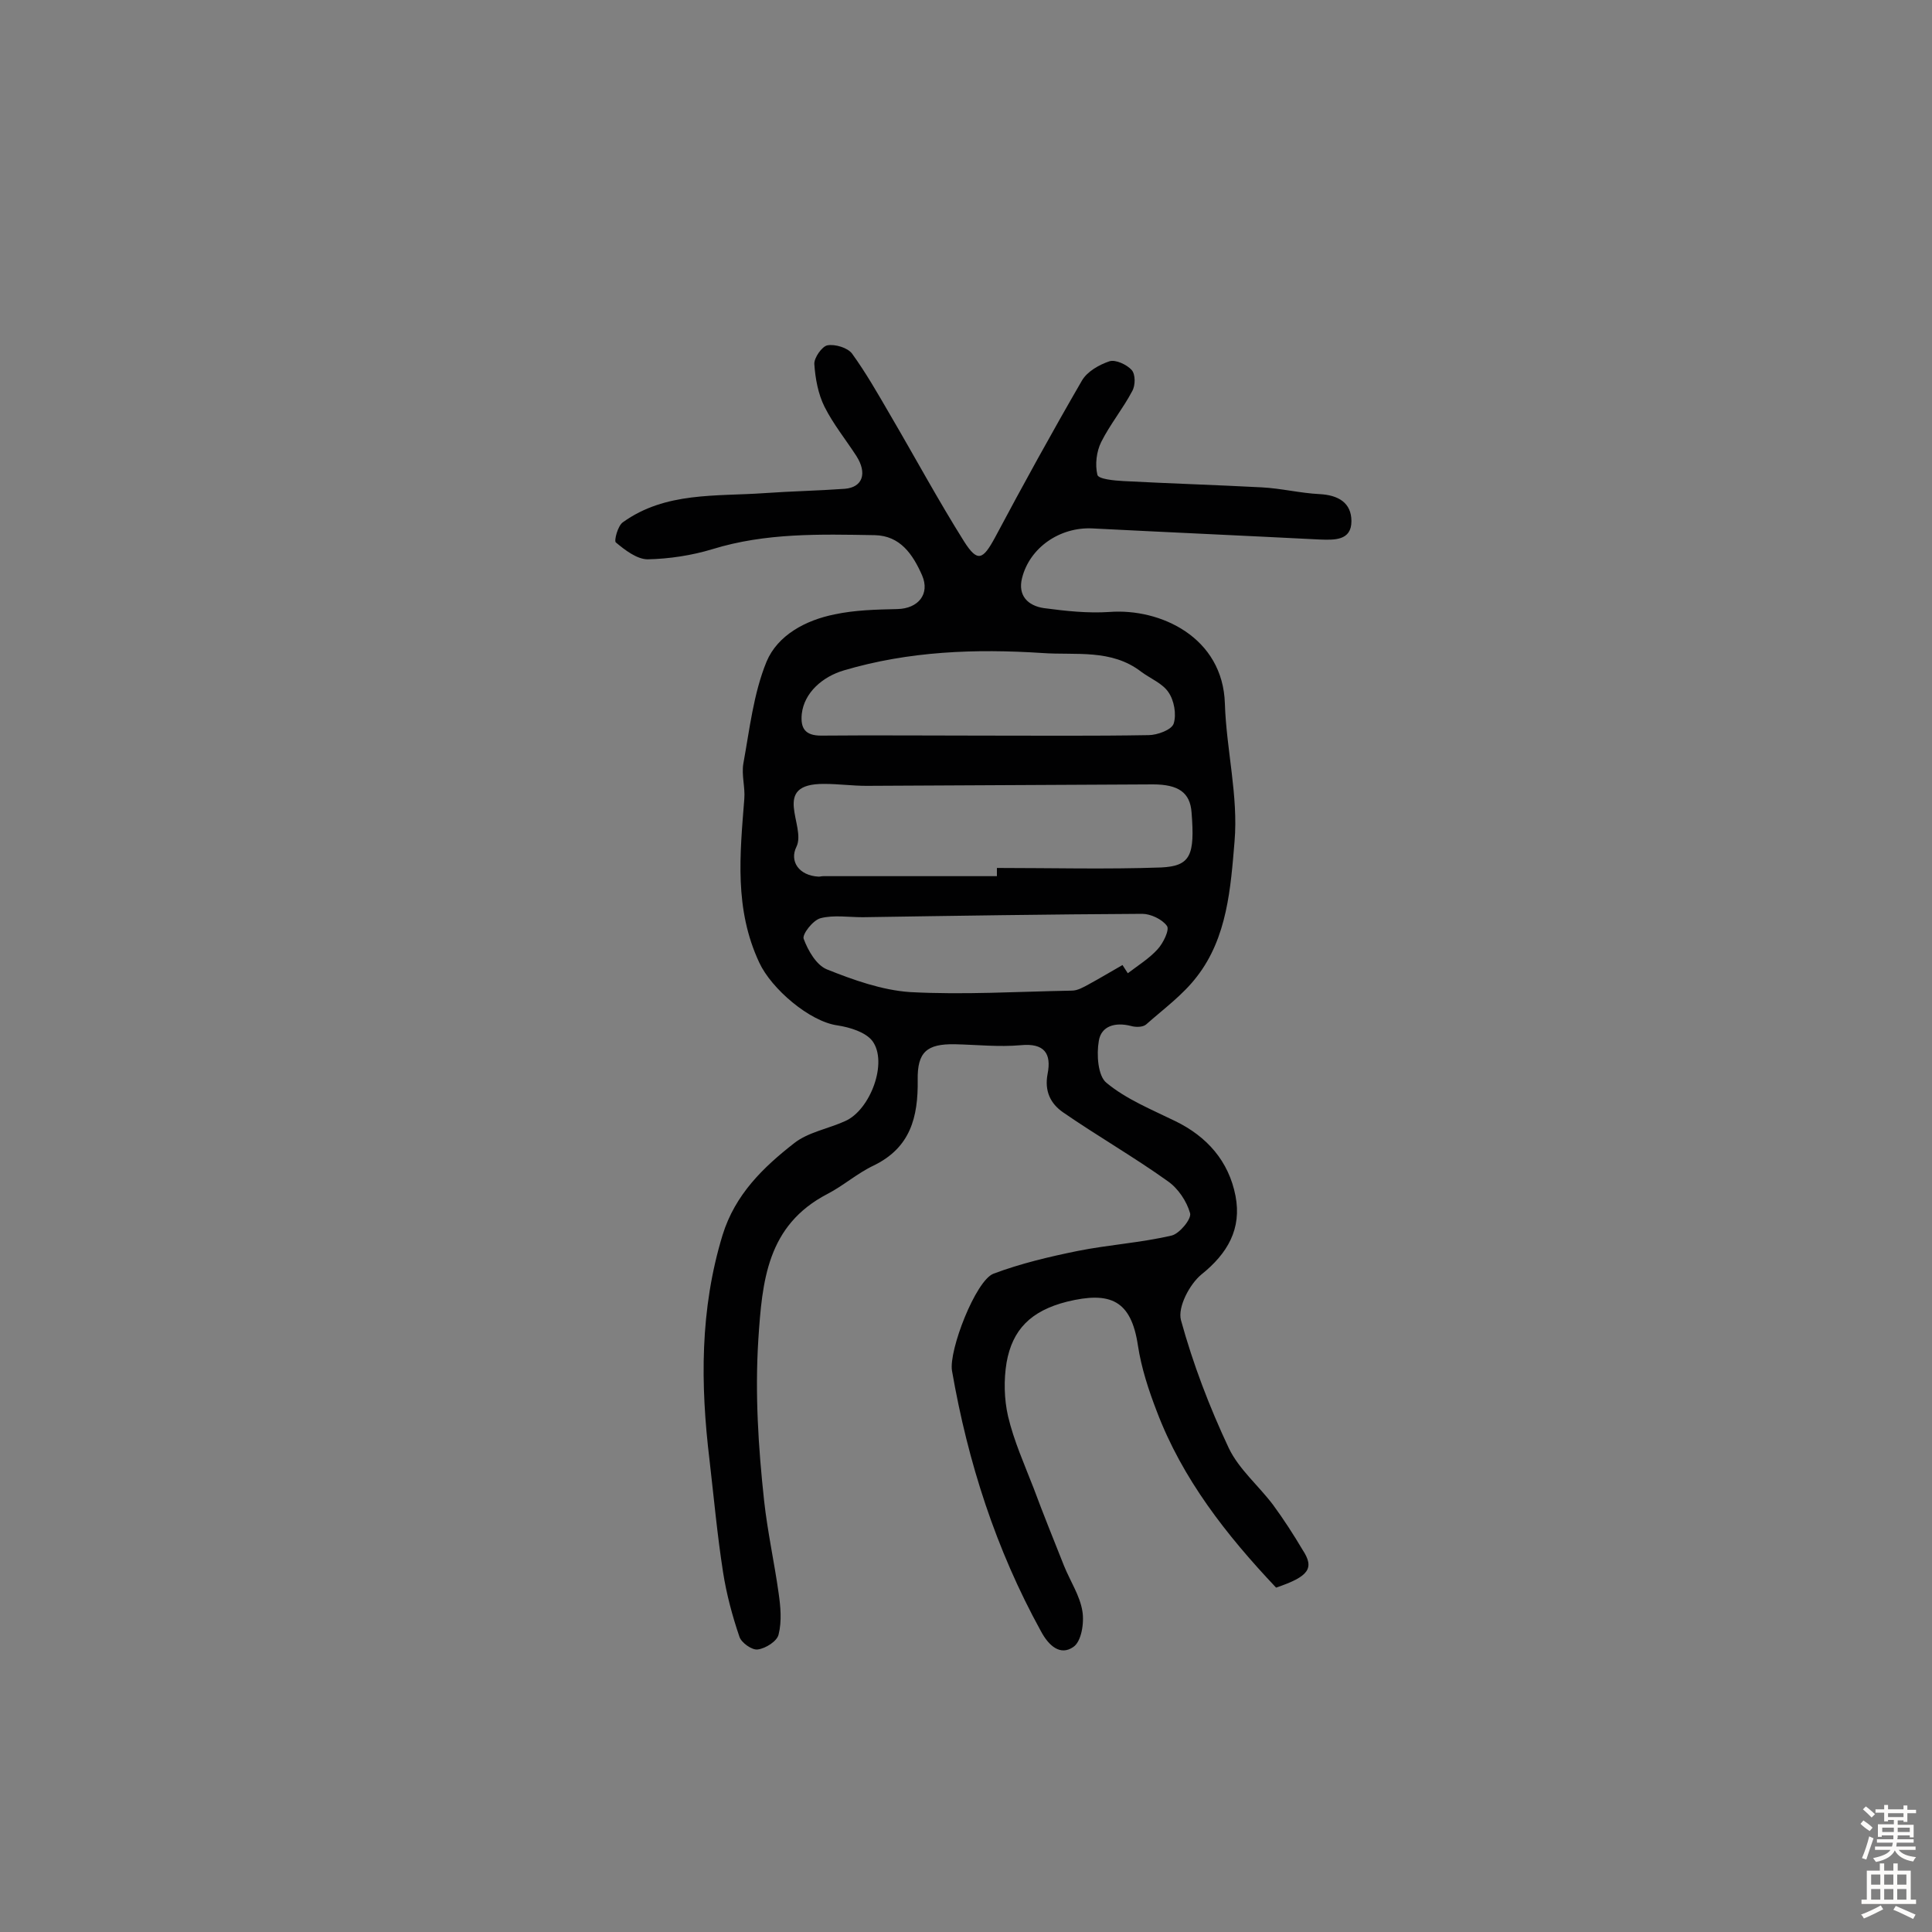 <svg enable-background="new 0 0 400 400" viewBox="0 0 400 400" xmlns="http://www.w3.org/2000/svg"><rect x="0" y="0" width="400" height="400" fill="#808080" stroke="none"/><path d="m264.2 328.7c-10.3-10.9-19.4-22.5-24.7-36.5-1.7-4.4-3.2-9-3.9-13.6-1.4-9.4-5.7-11.3-14.7-9.1-7.5 1.9-11.3 5.8-12.5 12.6-.6 3.6-.5 7.6.3 11.1 1.2 5.1 3.4 10 5.3 14.9 2 5.4 4.2 10.8 6.3 16.1 1.3 3.2 3.3 6.2 3.8 9.4.4 2.4-.2 6.3-1.9 7.4-2.6 1.8-5-.1-6.7-3.3-9.3-16.9-15.1-34.9-18.4-53.9-.7-4.2 4.9-18.7 8.6-20.1 5.6-2.1 11.5-3.5 17.4-4.7 6.5-1.3 13.1-1.7 19.5-3.2 1.6-.4 4.1-3.4 3.8-4.6-.7-2.5-2.5-5.2-4.7-6.7-7-5-14.5-9.3-21.6-14.2-2.6-1.8-3.9-4.4-3.2-8 .8-4.1-.6-6.4-5.6-5.9-4.5.4-9.1-.1-13.6-.2-5.8-.1-7.8 1.6-7.7 7.4.1 7.7-1.5 14-9.1 17.7-3.4 1.6-6.3 4.2-9.6 5.9-12.5 6.5-13.5 18-14.3 30.2-.7 11.2 0 22.2 1.2 33.3.7 6.4 2.1 12.7 3 19.1.4 2.8.7 5.8 0 8.6-.3 1.4-2.7 2.9-4.3 3.1-1.2.2-3.4-1.4-3.8-2.6-1.5-4.4-2.7-8.9-3.4-13.4-1.2-7.7-1.9-15.4-2.8-23.2-1.9-15.7-2-31.2 2.7-46.6 2.6-8.4 8.4-14 14.8-19 2.9-2.3 7.1-3 10.6-4.6 5.2-2.3 8.9-12.2 5.6-16.6-1.4-1.8-4.6-2.8-7.2-3.2-5.8-.8-13.7-7.6-16.2-13-5.2-11.1-4-22.4-3.1-33.9.2-2.4-.6-4.9-.2-7.3 1.3-7.1 2.1-14.5 4.8-21.1 2.3-5.5 8.1-8.6 14.1-9.8 4.2-.9 8.6-1 13-1.1 4.3-.1 6.8-3.1 5.1-7-1.9-4.3-4.5-8.2-9.8-8.3-11.3-.2-22.6-.5-33.6 2.9-4.3 1.3-8.9 2-13.4 2.1-2.2 0-4.7-1.9-6.6-3.5-.4-.3.4-3.5 1.5-4.2 8.8-6.3 19.2-5.3 29.2-6 5.6-.4 11.2-.5 16.7-.9 3.7-.3 4.7-3.2 2.4-6.8-2.2-3.4-4.8-6.6-6.6-10.2-1.3-2.6-1.9-5.8-2.1-8.8-.1-1.3 1.6-3.7 2.7-3.9 1.6-.3 4.2.5 5.1 1.7 2.9 4 5.4 8.4 7.9 12.7 5.1 8.7 9.9 17.6 15.3 26.2 2.8 4.4 3.9 3.8 6.4-.8 5.8-10.9 11.8-21.8 18-32.5 1.1-1.9 3.6-3.3 5.7-4 1.3-.4 3.6.7 4.6 1.8.8.9.8 3.2.1 4.4-1.9 3.6-4.6 6.9-6.4 10.5-1 2-1.3 4.7-.8 6.8.2.9 3.5 1.2 5.4 1.3 9.5.5 19.1.8 28.6 1.3 4 .2 8 1.2 12 1.4 3.9.2 6.6 1.8 6.6 5.6 0 4.1-3.6 3.9-6.6 3.8-15.7-.8-31.4-1.5-47.1-2.3-6.6-.3-12.9 3.9-14.5 10.3-.9 3.6 1.2 5.7 4.5 6.2 4.5.6 9.1 1.1 13.6.8 10.5-.8 23.5 5.2 23.9 19 .3 9.5 2.8 19.1 2 28.5-.8 9.6-1.5 19.9-7.8 28-2.9 3.8-6.9 6.7-10.5 9.9-.7.6-2.2.6-3.2.3-3.2-.8-6.1 0-6.6 3.1-.5 2.8-.2 7.3 1.6 8.7 4.1 3.4 9.3 5.5 14.2 7.9 6.6 3.2 11.1 8.3 12.5 15.5 1.3 6.8-1.6 11.9-7.1 16.3-2.4 2-4.9 6.7-4.2 9.4 2.5 9.1 5.9 18 9.9 26.5 2.1 4.4 6.2 7.8 9.2 11.8 2.2 3 4.2 6.1 6.1 9.3 2.5 3.8 1.3 5.5-5.5 7.8zm-57.8-147.3c0-.6 0-1.1 0-1.7 11.3 0 22.7.3 34-.1 6.1-.3 7-2.5 6.3-11.4-.3-4.1-2.7-5.8-8-5.8-19.8.1-39.6.2-59.3.3-2.9 0-5.8-.4-8.7-.4-11.3-.1-3.7 8.7-5.8 13-1.5 3 .5 6 4.6 6.2.3 0 .6-.1 1-.1zm-3.1-29.1c11.5 0 23 .1 34.5-.1 1.8 0 4.8-1.1 5.2-2.4.6-1.9.1-4.8-1.1-6.5-1.2-1.8-3.7-2.8-5.6-4.2-6.2-4.8-13.6-3.4-20.5-3.9-13.8-.9-27.6-.4-41.1 3.6-4.4 1.3-8.2 4.6-8.7 9-.3 3 .7 4.5 4 4.5 11.2-.1 22.3 0 33.3 0zm29.1 47.5c.4.6.7 1.1 1.1 1.7 2.1-1.6 4.5-3.1 6.2-5 1.1-1.2 2.5-4 1.9-4.8-1-1.4-3.4-2.5-5.1-2.5-19.3.1-38.6.4-57.9.7-2.9 0-6-.5-8.7.2-1.6.4-3.9 3.4-3.5 4.3.9 2.4 2.6 5.4 4.8 6.3 5.5 2.2 11.4 4.3 17.2 4.7 11.1.6 22.3-.1 33.5-.3 1.2 0 2.4-.7 3.5-1.3 2.4-1.3 4.7-2.7 7-4z" fill="#010102"/><g fill="#fcfbfa"><path d="m385.2 377.6.6-.7c.6.4 1.3.9 1.9 1.5l-.6.7c-.8-.5-1.4-1-1.9-1.5zm.3 7.1c.6-1.4 1.1-2.9 1.5-4.5.3.1.6.3.9.4-.5 1.4-1 2.9-1.5 4.4zm.2-10.1.6-.6c.7.5 1.3 1.1 1.9 1.6l-.7.7c-.6-.6-1.2-1.2-1.8-1.7zm8.4-.8h.8v.9h1.8v.7h-1.8v1.8h-.8v-.3h-1.2v.9h3.3v2.6h-.8v-.4h-2.5c0 .3 0 .6-.1.8h3.4v.7h-3.5c0 .3-.1.6-.1.8h4v.7h-3.5c.7.9 1.9 1.3 3.6 1.5-.2.2-.4.5-.6.9-1.9-.3-3.2-1.1-3.8-2.3-.5 1.1-1.8 2-3.9 2.4-.2-.3-.4-.5-.6-.8 1.9-.4 3.1-.9 3.6-1.7h-3.2v-.7h3.5c.1-.2.1-.5.2-.8h-3.3v-.7h3.4c0-.2 0-.5 0-.8h-2.4v.3h-.8v-2.6h3.3v-.9h-1.2v.3h-.8v-1.8h-1.8v-.7h1.8v-.9h.8v.9h3.2zm-4.4 5.5h2.4c0-.3 0-.6 0-.9h-2.4zm1.2-3.1h3.2v-.8h-3.2zm4.4 2.2h-2.4v.9h2.5v-.9z"/><path d="m389.2 385.8h.9v1.5h1.9v-1.5h.9v1.5h2.7v6h1.1v.9h-11.3v-.9h1.1v-6h2.7zm.2 8.7.5.8c-1.2.6-2.5 1.3-4 1.9-.2-.3-.3-.6-.6-.8 1.6-.6 3-1.3 4.1-1.9zm-2-4.3h1.9v-2.1h-1.9zm0 3.1h1.9v-2.2h-1.9zm2.7-3.1h1.9v-2.1h-1.9zm0 3.1h1.9v-2.2h-1.9zm2.4 1.3c1.4.6 2.7 1.2 4.1 1.8l-.5.9c-1.5-.7-2.8-1.4-4.1-1.9zm2.2-6.5h-1.9v2.1h1.9zm-1.9 5.2h1.9v-2.2h-1.9z"/></g></svg>